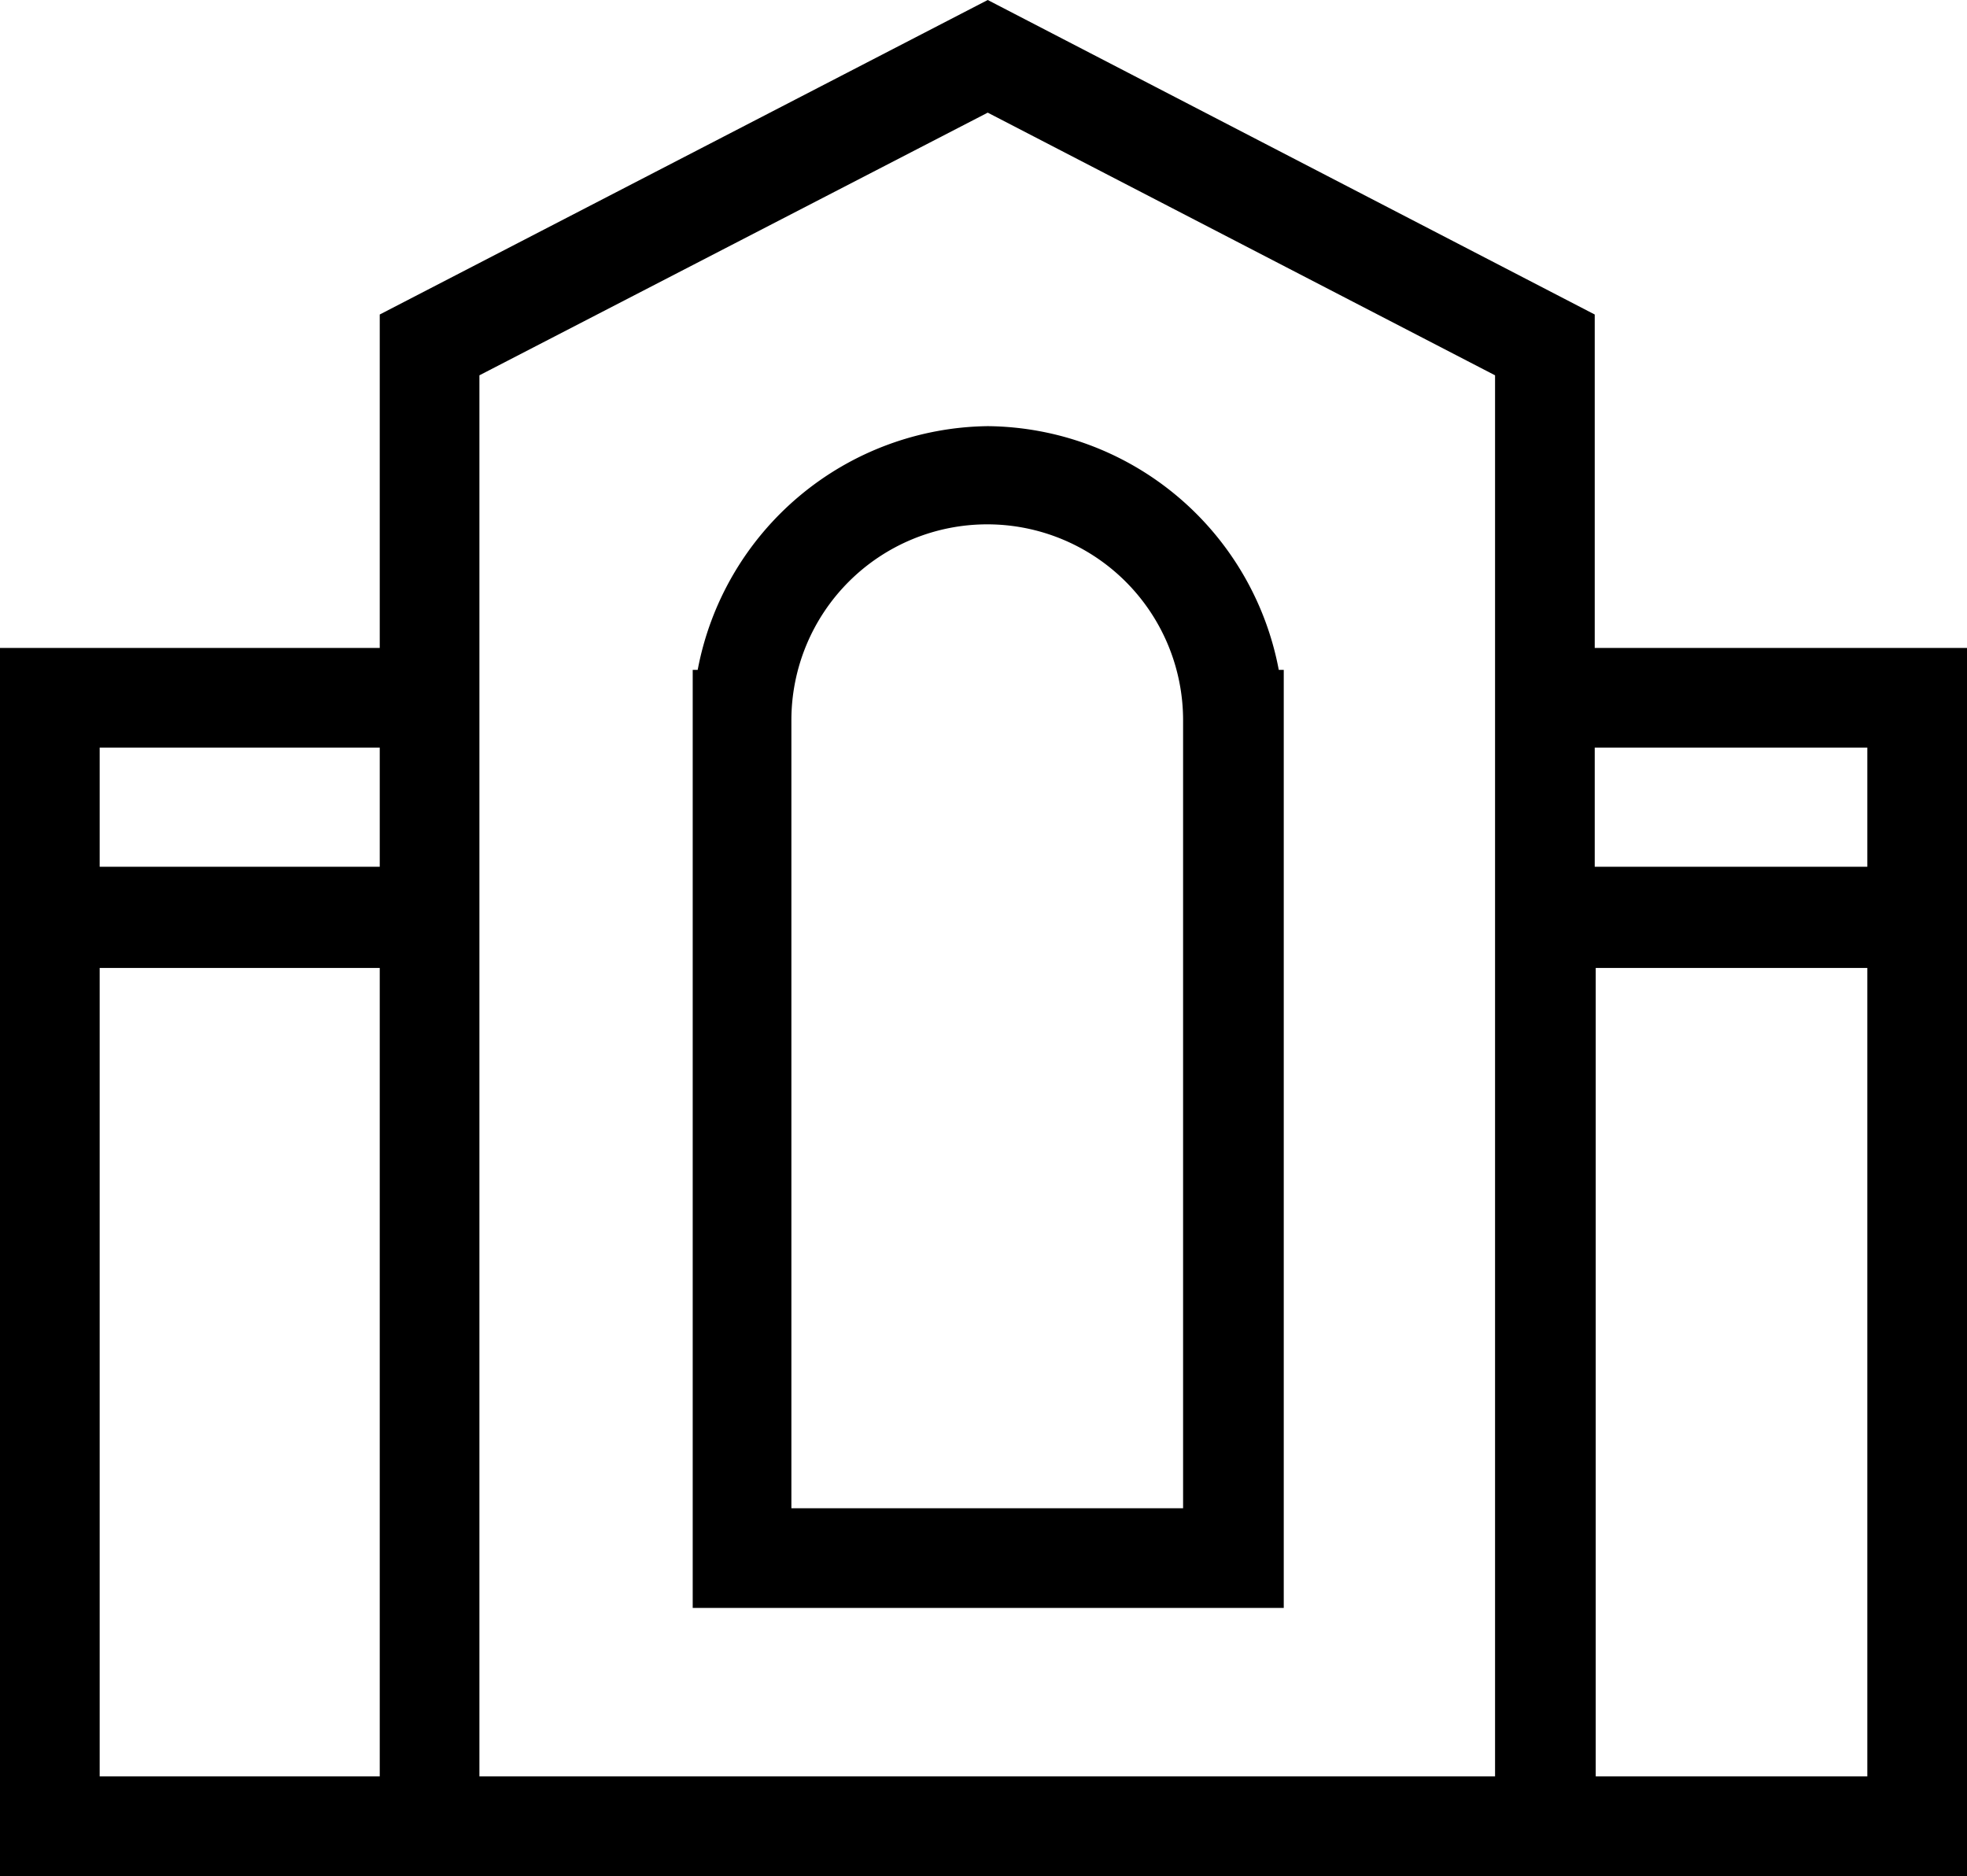 <svg xmlns="http://www.w3.org/2000/svg" viewBox="0 0 39.47 37.64"><g id="Слой_2" data-name="Слой 2"><g id="Слой_1-2" data-name="Слой 1"><path d="M32,6.31,19.82,0,7.62,6.31V13H0V37.64H39.47V13H32ZM7.62,15v2.39H2V15ZM2,35.64V19.42H7.62V35.64Zm19.19,0H9.62V7.53l10.2-5.27L30,7.53V35.64Zm10.83,0V19.42h5.45V35.64ZM37.47,15v2.39H32V15Z"/><path d="M19.82,8.55A6,6,0,0,0,14,13.44h-.1V32.26H25.76V13.44h-.1A6,6,0,0,0,19.82,8.55ZM15.88,30.26V14.45a3.93,3.93,0,0,1,7.86,0V30.26Z"/></g></g></svg>